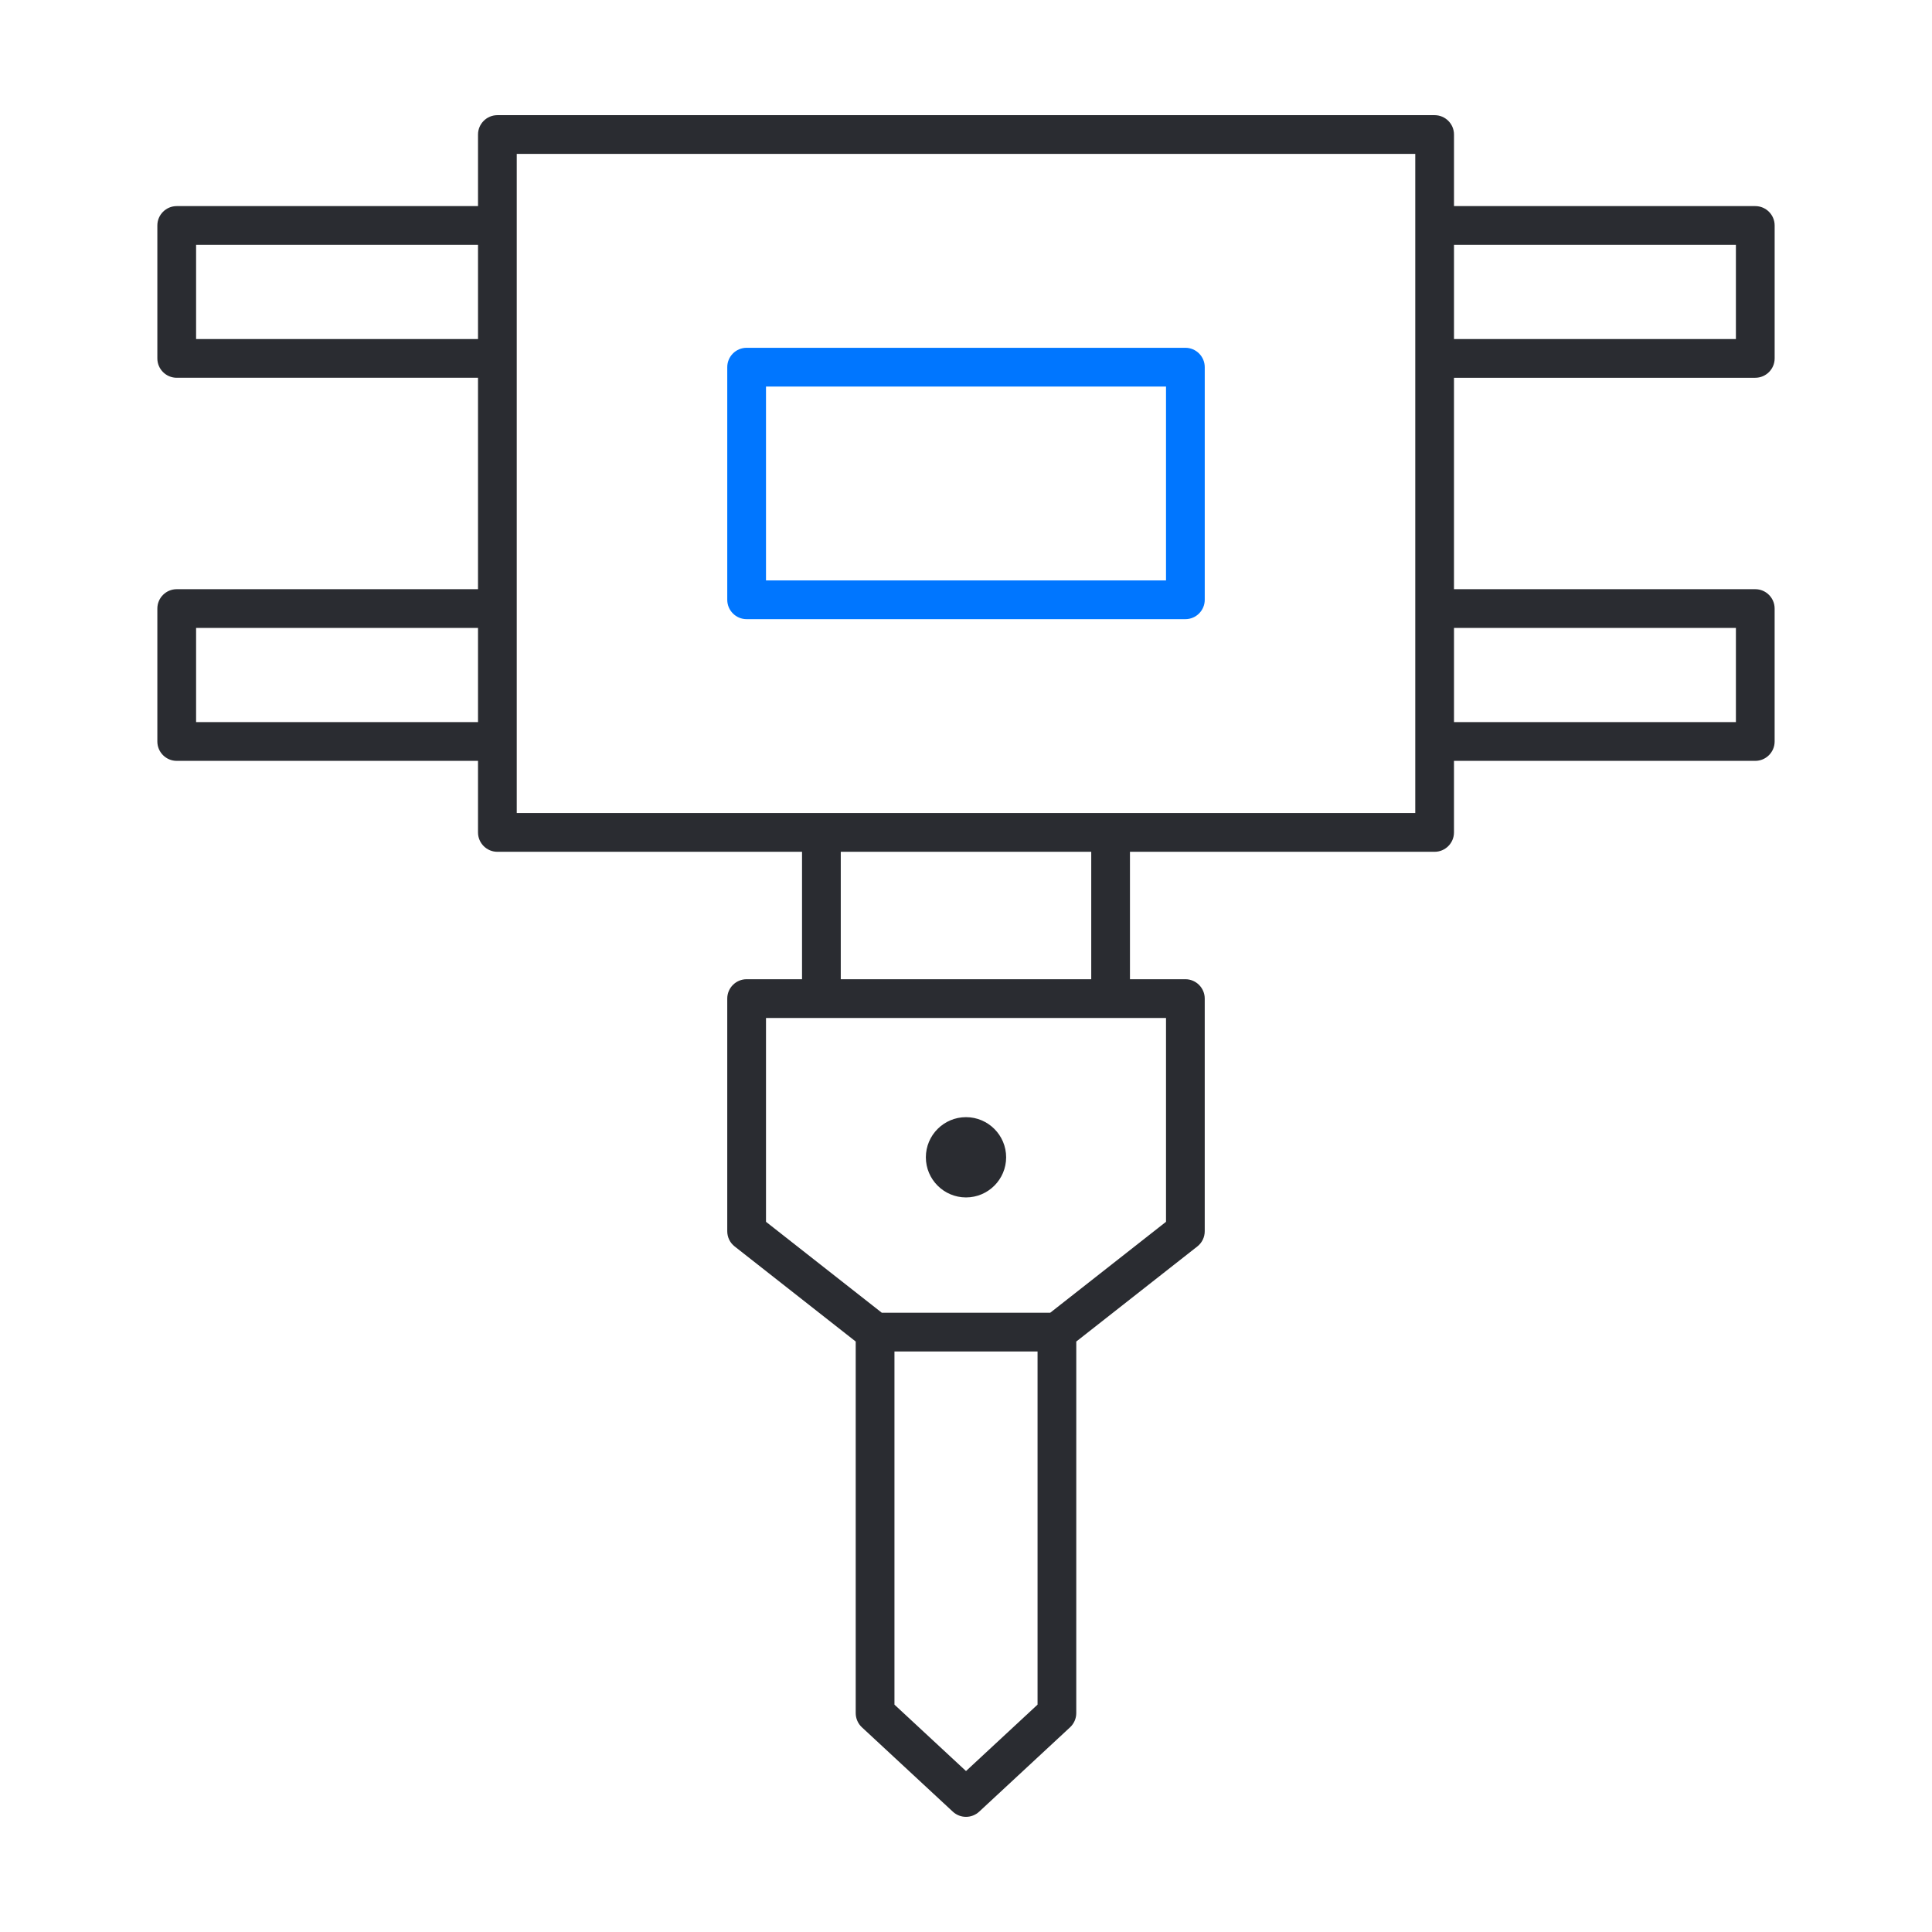 <?xml version="1.0" encoding="UTF-8"?>
<svg xmlns="http://www.w3.org/2000/svg" version="1.1" viewBox="0 0 300 300" width="120" height="120">
  <defs>
    <style>
      .cls-1 {
        fill: #2a2c31;
      }

      .cls-2 {
        fill: #0076ff;
      }
    </style>
  </defs>
  
  <g>
    <g id="Ebene_3">
      <g>
        <path class="cls-1" d="M272.559,58.66c1.658,0,3.008-1.349,3.008-3.007v-20.641c0-1.659-1.35-3.008-3.008-3.008h-46.783v-11.113c0-1.659-1.35-3.008-3.008-3.008H77.233c-1.658,0-3.007,1.349-3.007,3.008v11.113H27.441c-1.659,0-3.008,1.349-3.008,3.008v20.641c0,1.658,1.349,3.007,3.008,3.007h46.784v32.829H27.441c-1.659,0-3.008,1.349-3.008,3.008v20.642c0,1.658,1.349,3.007,3.008,3.007h46.784v11.112c0,1.659,1.349,3.008,3.007,3.008h47.307v19.787h-8.604c-1.659,0-3.008,1.35-3.008,3.008v36.122c0,.93.419,1.792,1.15,2.365l18.797,14.764v57.696c0,.835.35,1.638.961,2.205l14.119,13.102c.559.518,1.286.803,2.045.803s1.487-.285,2.046-.803l14.115-13.102c.611-.567.962-1.37.962-2.205l.002-57.696,18.797-14.764c.73-.573,1.149-1.436,1.149-2.365v-36.122c0-1.658-1.349-3.008-3.007-3.008h-8.604v-19.787h47.306c1.658,0,3.008-1.349,3.008-3.008v-11.112h46.783c1.658,0,3.008-1.349,3.008-3.007v-20.642c0-1.659-1.35-3.008-3.008-3.008h-46.783v-32.829h46.783ZM225.775,38.019h43.775v14.626h-43.775v-14.626ZM74.226,112.131H30.449v-14.627h43.777v14.627ZM74.226,52.645H30.449v-14.626h43.777v14.626ZM161.109,264.696l-11.108,10.311-11.11-10.311v-54.84h22.219v54.84ZM181.058,158.068v31.653l-17.979,14.119h-26.156l-17.979-14.119v-31.653h62.114ZM130.554,152.052v-19.787h38.893v19.787h-38.893ZM219.761,126.251H80.241V23.898h139.52v102.353ZM269.551,97.504v14.627h-43.775v-14.627h43.775Z"/>
        <path class="cls-2" d="M115.936,96.143h68.129c1.658,0,3.007-1.349,3.007-3.008v-36.122c0-1.659-1.349-3.008-3.007-3.008h-68.129c-1.659,0-3.008,1.349-3.008,3.008v36.122c0,1.659,1.349,3.008,3.008,3.008ZM118.944,90.128v-30.107h62.114v30.107h-62.114Z"/>
        <path class="cls-1" d="M150,185.936c3.437,0,6.233-2.796,6.233-6.231s-2.796-6.233-6.233-6.233-6.233,2.796-6.233,6.233,2.796,6.231,6.233,6.231Z"/>
      </g>
    </g>
  </g>
</svg>
